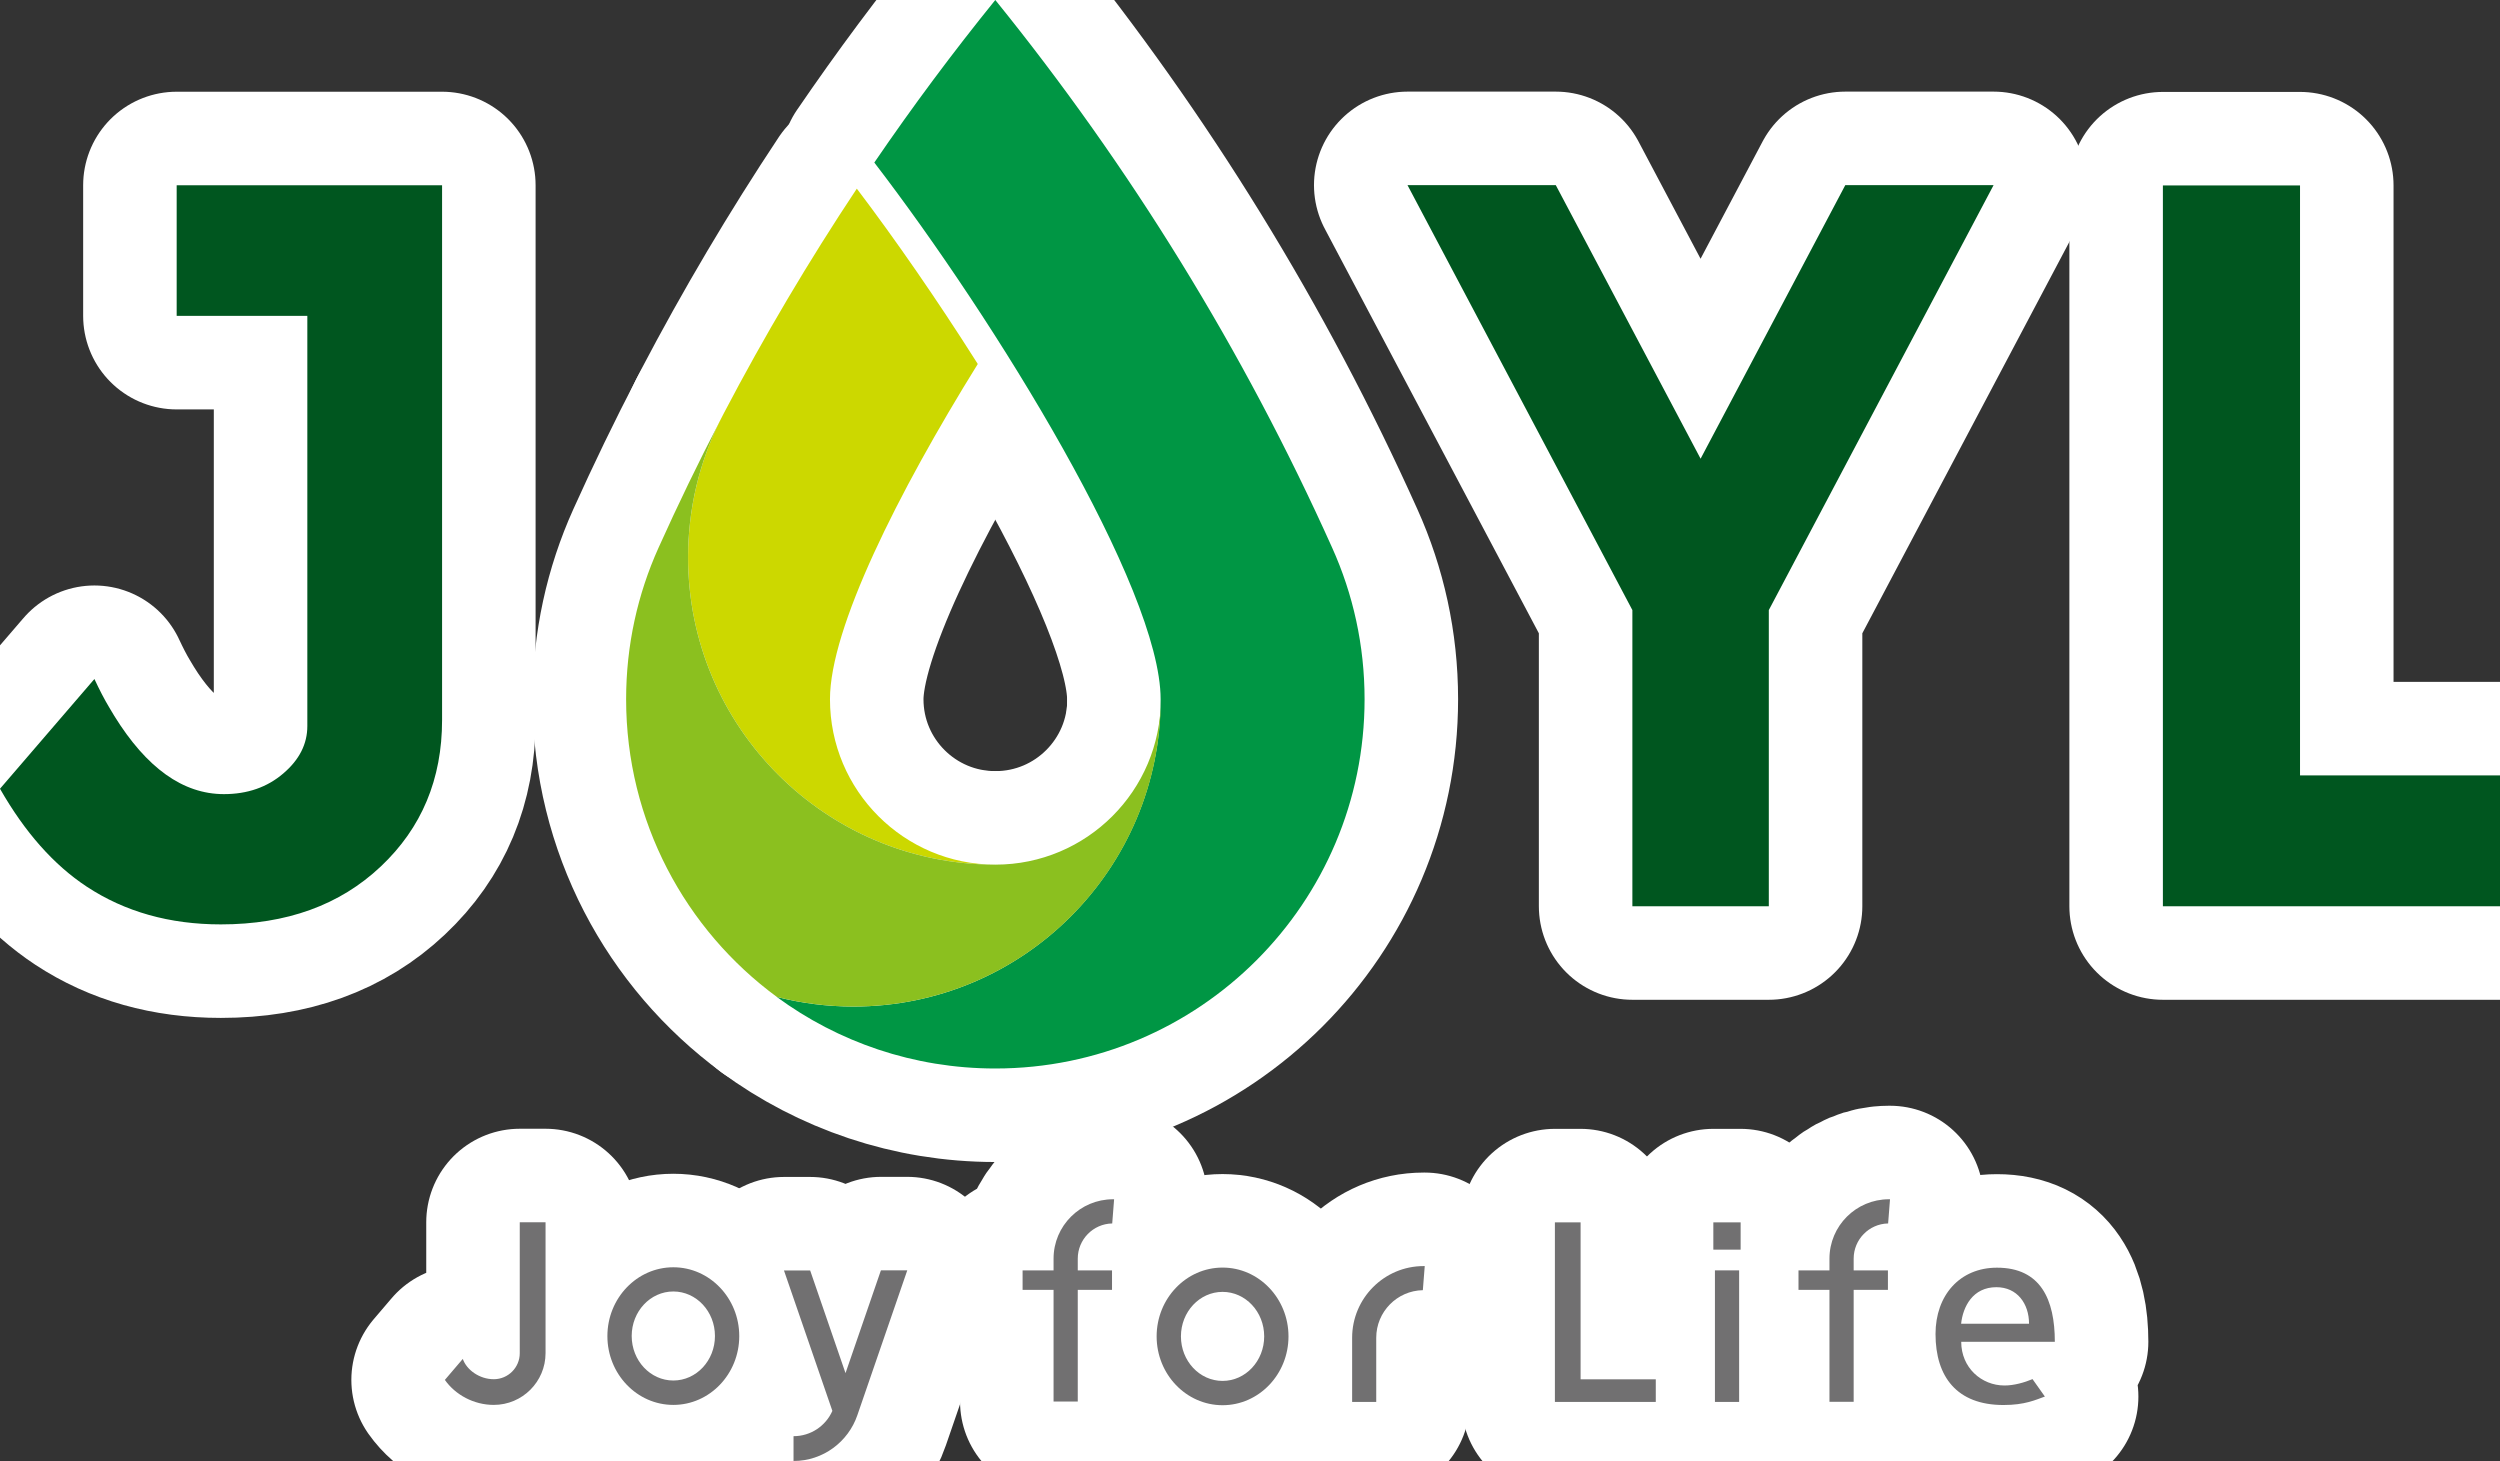 <?xml version="1.0" encoding="UTF-8"?>
<svg id="_レイヤー_2" data-name="レイヤー 2" xmlns="http://www.w3.org/2000/svg" viewBox="0 0 251.03 146.7">
  <rect x="0" y="0" width="251.03" height="146.7" fill="#333333" stroke="none"/>
  <defs>
    <style>
      .cls-1 {
        fill: #717071;
      }

      .cls-1, .cls-2, .cls-3, .cls-4, .cls-5 {
        stroke-width: 0px;
      }

      .cls-2 {
        fill: #009644;
      }

      .cls-3 {
        fill: #00561f;
      }

      .cls-6 {
        fill: none;
        stroke: #fff;
        stroke-linecap: round;
        stroke-linejoin: round;
        stroke-width: 18.78px;
      }

      .cls-4 {
        fill: #8bc01f;
      }

      .cls-5 {
        fill: #ccd800;
      }
    </style>
  </defs>
  <g id="_レイヤー_4" data-name="レイヤー 4">
    <g>
      <g>
        <polygon class="cls-6" points="156.13 122.74 158.71 122.74 158.71 138.5 166.26 138.5 166.26 140.77 156.13 140.77 156.13 122.74"/>
        <path class="cls-6" d="M174.78,125.48h-2.74v-2.74h2.74v2.74ZM172.2,127.56h2.43v13.21h-2.43v-13.21Z"/>
        <path class="cls-6" d="M189.59,122.85l.19-2.43s-.07,0-.11,0c-3.29,0-5.97,2.67-5.97,5.96v1.18h-3.11v1.96h3.11v11.24h2.43v-11.24h3.44v-1.96h-3.44v-1.18c0-1.92,1.54-3.49,3.45-3.53"/>
        <path class="cls-6" d="M111.68,122.85l.19-2.43s-.07,0-.11,0c-3.29,0-5.97,2.67-5.97,5.96v1.18h-3.11v1.96h3.11v11.21h2.43v-11.21h3.44v-1.96h-3.44v-1.18c0-1.92,1.54-3.49,3.45-3.53"/>
        <path class="cls-6" d="M201.27,139.12c-2.3,0-4.34-1.78-4.34-4.39h9.4c0-4.24-1.42-7.44-5.81-7.44-3.72,0-6.17,2.76-6.17,6.66,0,4.29,2.14,7.13,6.82,7.13,2.17,0,3.23-.52,4.16-.85l-1.24-1.75c-.81.34-1.86.64-2.81.64M200.46,129.25c2.09,0,3.28,1.65,3.28,3.67h-6.82c.18-1.7,1.16-3.67,3.54-3.67"/>
        <path class="cls-6" d="M143,127.13h-.05c-3.96,0-7.18,3.23-7.18,7.2v6.44h2.42v-6.44c0-2.61,2.09-4.73,4.68-4.78l.19-2.42s-.04,0-.06,0"/>
        <path class="cls-6" d="M122.76,141.1c-3.65,0-6.62-3.1-6.62-6.91s2.97-6.91,6.62-6.91,6.62,3.1,6.62,6.91-2.97,6.91-6.62,6.91M122.76,129.72c-2.31,0-4.18,2-4.18,4.47s1.87,4.47,4.18,4.47,4.18-2,4.18-4.47-1.87-4.47-4.18-4.47"/>
        <path class="cls-6" d="M67.61,141.07c-3.65,0-6.62-3.1-6.62-6.91s2.97-6.91,6.62-6.91,6.62,3.1,6.62,6.91-2.97,6.91-6.62,6.91M67.61,129.68c-2.31,0-4.18,2-4.18,4.47s1.87,4.47,4.18,4.47,4.18-2,4.18-4.47-1.87-4.47-4.18-4.47"/>
        <path class="cls-6" d="M88.45,127.57l-3.55,10.31-3.55-10.31h-2.63l4.86,14.1c-.66,1.5-2.16,2.54-3.9,2.54v2.49c2.97,0,5.5-1.93,6.41-4.6l5.01-14.54h-2.63Z"/>
        <path class="cls-6" d="M52.19,122.74v13.14c0,1.44-1.17,2.61-2.61,2.61s-2.73-.94-3.11-2.04l-1.8,2.11c1.05,1.49,2.9,2.51,4.91,2.51,2.87,0,5.2-2.33,5.2-5.2v-13.14h-2.59Z"/>
        <polygon class="cls-6" points="217.18 18.62 230.95 18.62 230.95 77.86 251.03 77.86 251.03 91 217.18 91 217.18 18.62"/>
        <path class="cls-6" d="M17.74,18.6v13.12h13.12v41.18c0,1.81-.8,3.39-2.42,4.77-1.61,1.38-3.6,2.07-5.96,2.07-4.1,0-7.76-2.62-11-7.85l-.48-.8c-.53-.88-1.03-1.86-1.52-2.91L0,79.2c2.49,4.36,5.39,7.64,8.71,9.83,3.83,2.52,8.31,3.79,13.47,3.79,6.6,0,11.95-1.94,16.05-5.81,4.11-3.87,6.16-8.78,6.16-14.71V18.6h-26.65Z"/>
        <polygon class="cls-6" points="185.29 18.59 170.76 46.06 156.22 18.59 141.33 18.59 163.91 61.26 163.91 91 177.61 91 177.61 61.26 200.18 18.59 185.29 18.59"/>
        <path class="cls-6" d="M86.03,18.95c-4.82,7.26-9.28,14.78-13.35,22.55-2.29,4.32-3.59,9.24-3.59,14.46,0,17.04,13.81,30.86,30.86,30.86-9.18,0-16.61-7.44-16.61-16.61,0-7.12,6.78-20.67,14.84-33.66-.09-.14-.17-.27-.26-.41-3.8-5.99-7.99-12.06-11.88-17.19"/>
        <path class="cls-6" d="M87.8,16.31c3.83-5.61,7.88-11.05,12.14-16.31,13.51,16.7,24.92,35.17,33.83,55.01,2.09,4.64,3.25,9.78,3.25,15.2,0,20.48-16.6,37.08-37.08,37.08-8.21,0-15.8-2.67-21.95-7.19,2.46.63,5.04.97,7.7.97,17.04,0,30.85-13.82,30.85-30.86,0-11.14-16.61-38.07-28.75-53.89Z"/>
        <path class="cls-6" d="M99.95,86.82h0c-17.04,0-30.86-13.81-30.86-30.86,0-4.93,1.16-9.6,3.22-13.73-2.18,4.19-4.24,8.45-6.19,12.78-2.09,4.64-3.25,9.78-3.25,15.2,0,12.26,5.95,23.14,15.13,29.89,2.46.63,5.04.97,7.7.97,17.04,0,30.86-13.81,30.86-30.86,0,9.18-7.44,16.61-16.61,16.61"/>
      </g>
      <g>
        <polygon class="cls-1" points="156.13 122.74 158.71 122.74 158.71 138.5 166.26 138.5 166.26 140.77 156.13 140.77 156.13 122.74"/>
        <path class="cls-1" d="M174.78,125.48h-2.74v-2.74h2.74v2.74ZM172.2,127.56h2.43v13.21h-2.43v-13.21Z"/>
        <path class="cls-1" d="M189.59,122.85l.19-2.43s-.07,0-.11,0c-3.29,0-5.97,2.67-5.97,5.96v1.18h-3.11v1.96h3.11v11.24h2.43v-11.24h3.44v-1.96h-3.44v-1.18c0-1.92,1.54-3.49,3.45-3.53"/>
        <path class="cls-1" d="M111.68,122.85l.19-2.43s-.07,0-.11,0c-3.29,0-5.97,2.67-5.97,5.96v1.18h-3.11v1.96h3.11v11.21h2.43v-11.21h3.44v-1.96h-3.44v-1.18c0-1.92,1.54-3.49,3.45-3.53"/>
        <path class="cls-1" d="M201.27,139.12c-2.3,0-4.34-1.78-4.34-4.39h9.4c0-4.24-1.42-7.44-5.81-7.44-3.72,0-6.17,2.76-6.17,6.66,0,4.29,2.14,7.13,6.82,7.13,2.17,0,3.23-.52,4.16-.85l-1.24-1.75c-.81.34-1.86.64-2.81.64M200.46,129.25c2.09,0,3.28,1.65,3.28,3.67h-6.82c.18-1.7,1.16-3.67,3.54-3.67"/>
        <path class="cls-1" d="M143,127.13h-.05c-3.96,0-7.18,3.23-7.18,7.2v6.44h2.42v-6.44c0-2.61,2.09-4.73,4.68-4.78l.19-2.42s-.04,0-.06,0"/>
        <path class="cls-1" d="M122.76,141.1c-3.65,0-6.62-3.1-6.62-6.91s2.97-6.91,6.62-6.91,6.62,3.1,6.62,6.91-2.97,6.91-6.62,6.91M122.76,129.72c-2.31,0-4.18,2-4.18,4.47s1.87,4.47,4.18,4.47,4.18-2,4.18-4.47-1.87-4.47-4.18-4.47"/>
        <path class="cls-1" d="M67.61,141.07c-3.65,0-6.62-3.1-6.62-6.91s2.97-6.91,6.62-6.91,6.62,3.1,6.62,6.91-2.97,6.91-6.62,6.91M67.61,129.68c-2.31,0-4.18,2-4.18,4.47s1.87,4.47,4.18,4.47,4.18-2,4.18-4.47-1.87-4.47-4.18-4.47"/>
        <path class="cls-1" d="M88.45,127.57l-3.55,10.31-3.55-10.31h-2.63l4.86,14.1c-.66,1.5-2.16,2.54-3.9,2.54v2.49c2.97,0,5.5-1.93,6.41-4.6l5.01-14.54h-2.63Z"/>
        <path class="cls-1" d="M52.19,122.74v13.14c0,1.44-1.17,2.61-2.61,2.61s-2.73-.94-3.11-2.04l-1.8,2.11c1.05,1.49,2.9,2.51,4.91,2.51,2.87,0,5.2-2.33,5.2-5.2v-13.14h-2.59Z"/>
        <polygon class="cls-3" points="217.18 18.62 230.95 18.62 230.95 77.86 251.03 77.86 251.03 91 217.18 91 217.18 18.62"/>
        <path class="cls-3" d="M17.74,18.6v13.12h13.12v41.18c0,1.81-.8,3.39-2.42,4.77-1.61,1.38-3.6,2.07-5.96,2.07-4.1,0-7.76-2.62-11-7.85l-.48-.8c-.53-.88-1.03-1.86-1.52-2.91L0,79.2c2.49,4.36,5.39,7.64,8.71,9.83,3.83,2.52,8.31,3.79,13.47,3.79,6.6,0,11.95-1.94,16.05-5.81,4.11-3.87,6.16-8.78,6.16-14.71V18.6h-26.65Z"/>
        <polygon class="cls-3" points="185.29 18.59 170.76 46.06 156.22 18.59 141.33 18.59 163.91 61.26 163.91 91 177.61 91 177.61 61.26 200.18 18.59 185.29 18.59"/>
        <path class="cls-5" d="M86.03,18.95c-4.82,7.26-9.28,14.78-13.35,22.55-2.29,4.32-3.59,9.24-3.59,14.46,0,17.04,13.81,30.86,30.86,30.86-9.18,0-16.61-7.44-16.61-16.61,0-7.12,6.78-20.67,14.84-33.66-.09-.14-.17-.27-.26-.41-3.8-5.99-7.99-12.06-11.88-17.19"/>
        <path class="cls-2" d="M87.8,16.31c3.83-5.61,7.88-11.05,12.14-16.31,13.51,16.7,24.92,35.17,33.83,55.01,2.09,4.64,3.25,9.78,3.25,15.2,0,20.48-16.6,37.08-37.08,37.08-8.21,0-15.8-2.67-21.95-7.19,2.46.63,5.04.97,7.7.97,17.04,0,30.85-13.82,30.85-30.86,0-11.14-16.61-38.07-28.75-53.89Z"/>
        <path class="cls-4" d="M99.95,86.82h0c-17.04,0-30.86-13.81-30.86-30.86,0-4.93,1.16-9.6,3.22-13.73-2.18,4.19-4.24,8.45-6.19,12.78-2.09,4.64-3.25,9.78-3.25,15.2,0,12.26,5.95,23.14,15.13,29.89,2.46.63,5.04.97,7.7.97,17.04,0,30.86-13.81,30.86-30.86,0,9.18-7.44,16.61-16.61,16.61"/>
      </g>
    </g>
  </g>
</svg>